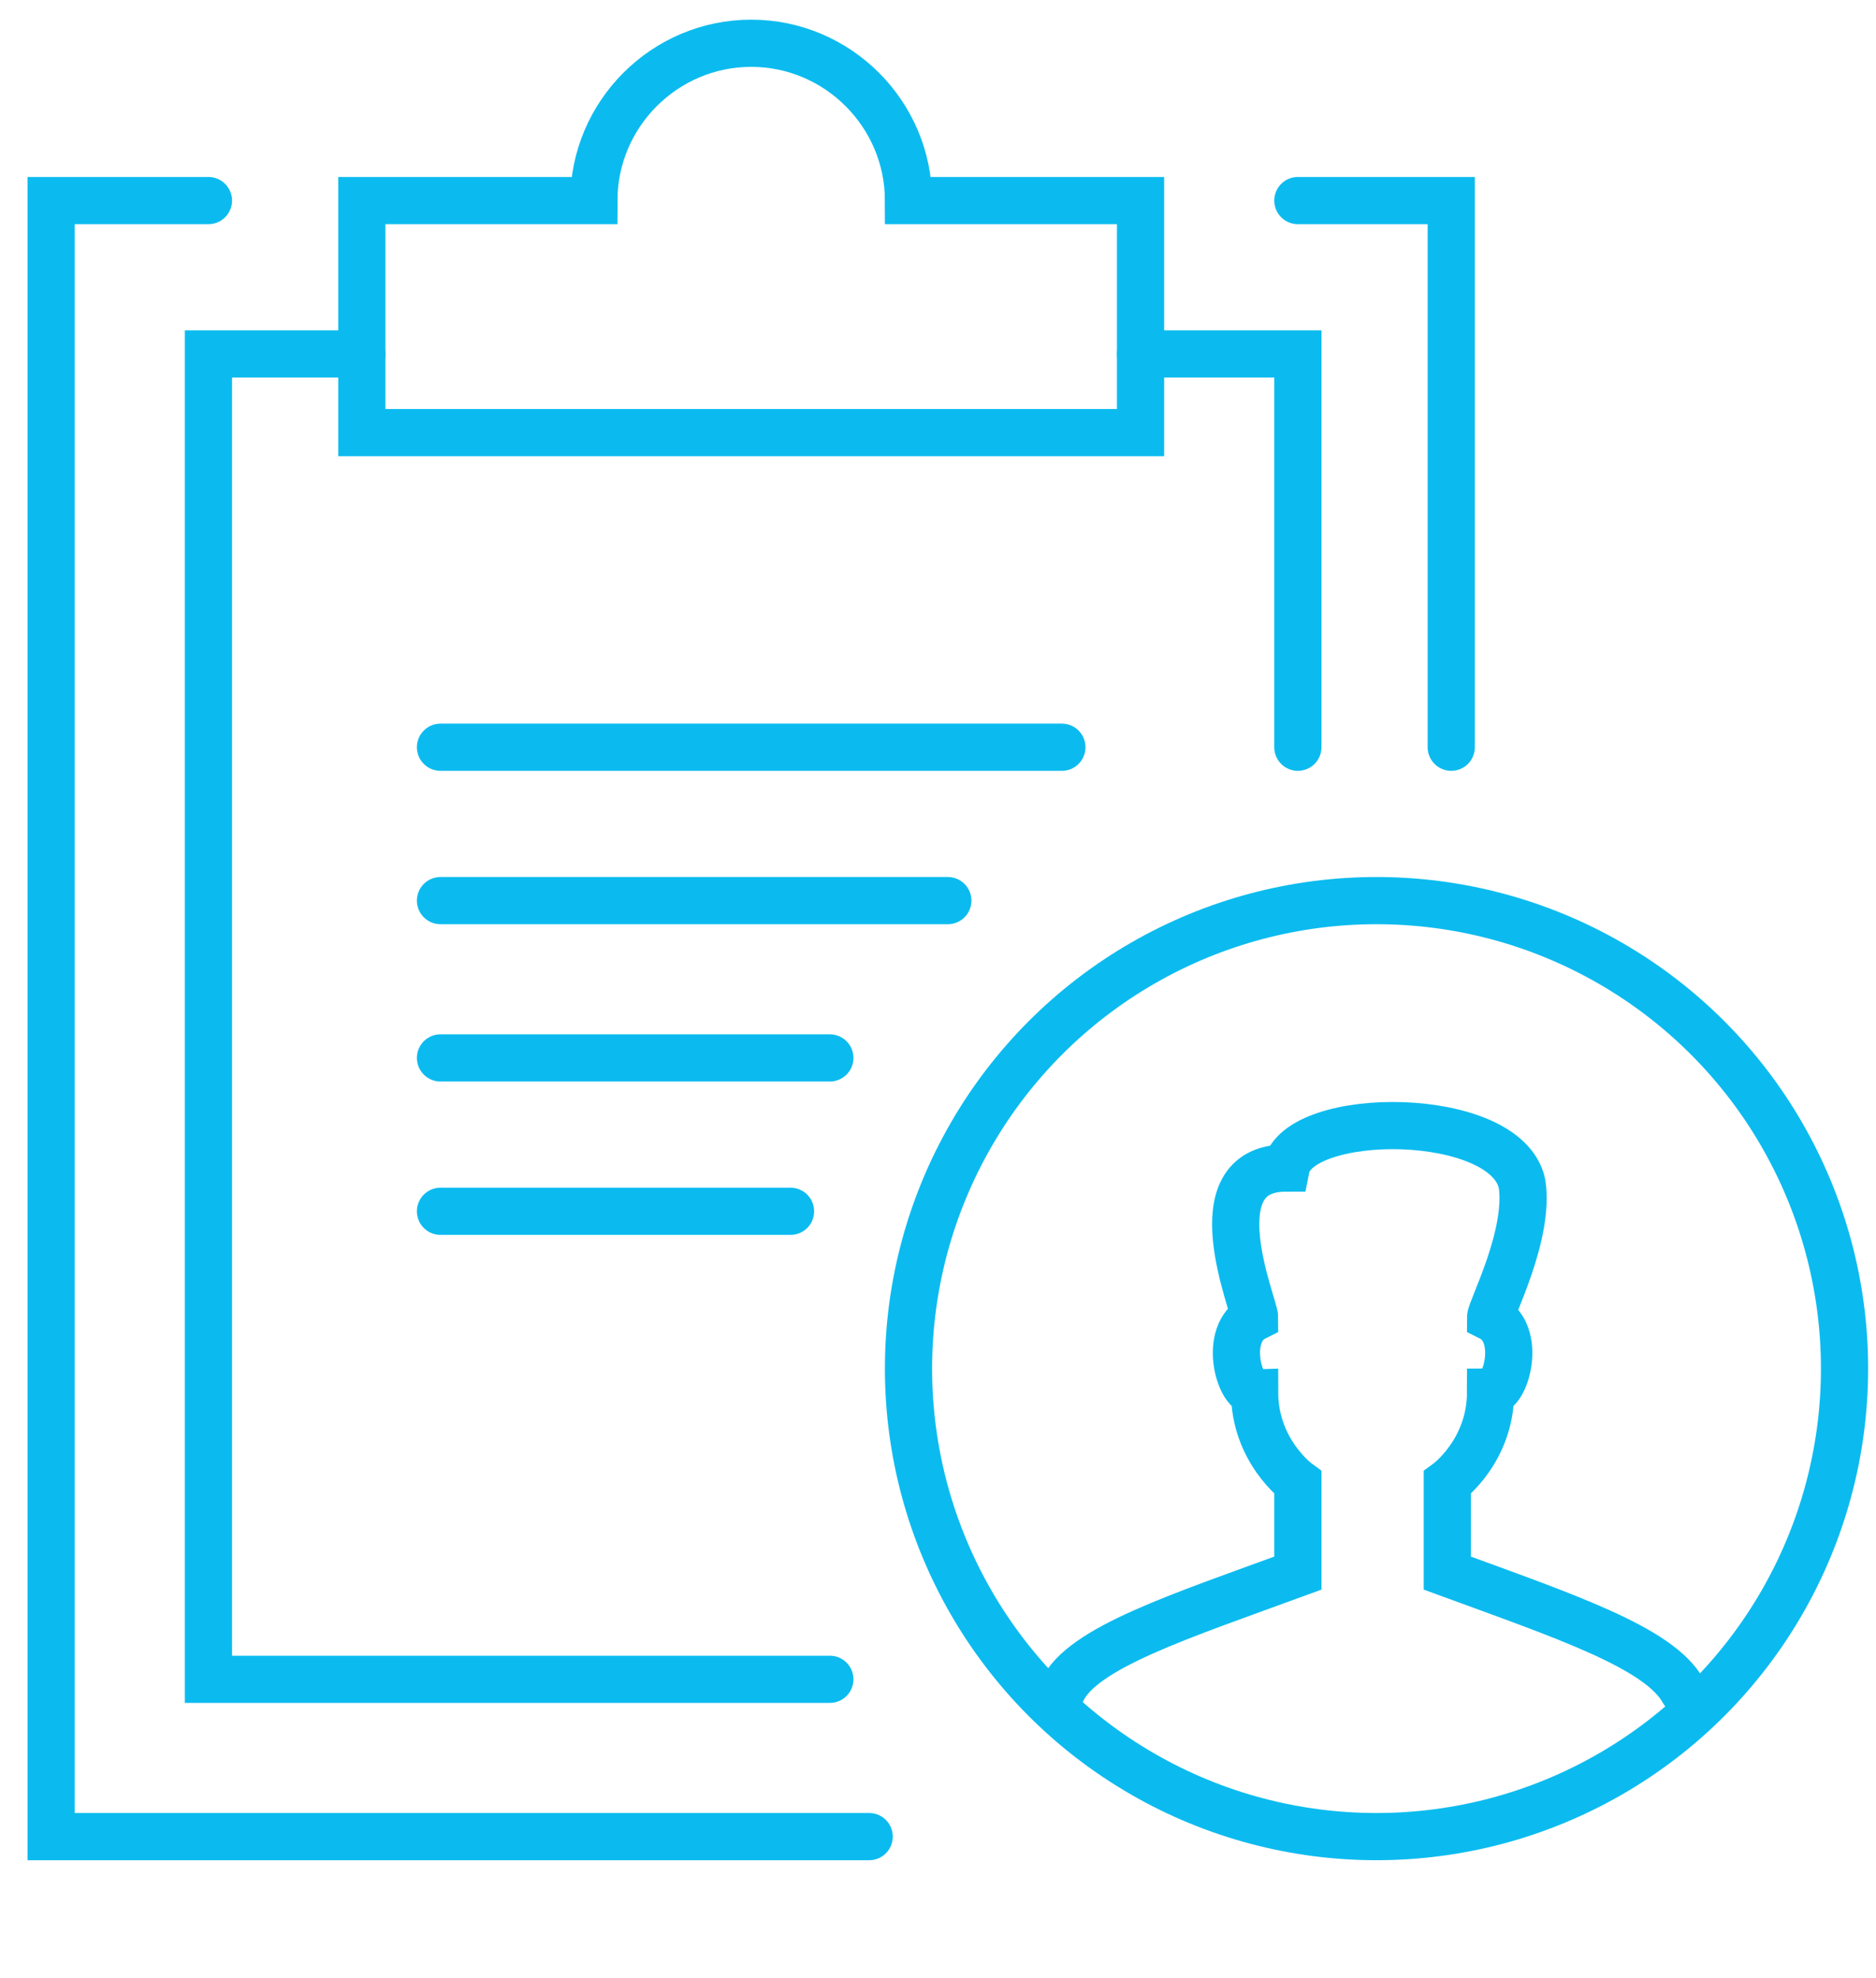 <?xml version="1.0" encoding="UTF-8"?> <!-- Generator: Adobe Illustrator 24.0.0, SVG Export Plug-In . SVG Version: 6.00 Build 0) --> <svg xmlns="http://www.w3.org/2000/svg" xmlns:xlink="http://www.w3.org/1999/xlink" id="Layer_2" x="0px" y="0px" viewBox="0 0 47.7 50.3" style="enable-background:new 0 0 47.7 50.3;" xml:space="preserve"> <style type="text/css"> .st0{fill:none;stroke:#0BBBEF;stroke-width:1.2;stroke-linecap:round;stroke-miterlimit:10;} </style> <g> <g> <circle class="st0" cx="35" cy="34.8" r="11.9"></circle> </g> <g> <g> <g> <polyline class="st0" points="22.1,46.7 1.3,46.7 1.3,5.1 5.3,5.1 "></polyline> <polyline class="st0" points="33,5.1 36.9,5.1 36.9,19 "></polyline> <path class="st0" d="M23.1,5.1c0-2.2-1.8-4-4-4c-2.2,0-4,1.8-4,4H9.2V11H29V5.1H23.1z"></path> <polyline class="st0" points="33,19 33,9 29,9 "></polyline> <polyline class="st0" points="9.2,9 5.3,9 5.3,42.7 21.1,42.7 "></polyline> </g> </g> <line class="st0" x1="11.2" y1="19" x2="27" y2="19"></line> <line class="st0" x1="11.2" y1="22.9" x2="24.1" y2="22.9"></line> <line class="st0" x1="11.2" y1="26.9" x2="21.1" y2="26.9"></line> <line class="st0" x1="11.2" y1="30.8" x2="20.1" y2="30.8"></line> </g> <g> <path class="st0" d="M42.8,43c-0.6-1.1-3-1.9-6-3v-2.3c0,0,1.1-0.8,1.1-2.3c0.4,0,0.8-1.5,0-1.9c0-0.2,1-2.1,0.8-3.4 c-0.4-1.9-5.7-1.9-6-0.4c-2.3,0-0.8,3.5-0.8,3.8c-0.8,0.4-0.4,1.9,0,1.9c0,1.5,1.1,2.3,1.1,2.3V40c-3,1.1-5.5,1.9-6,3"></path> </g> </g> </svg> 